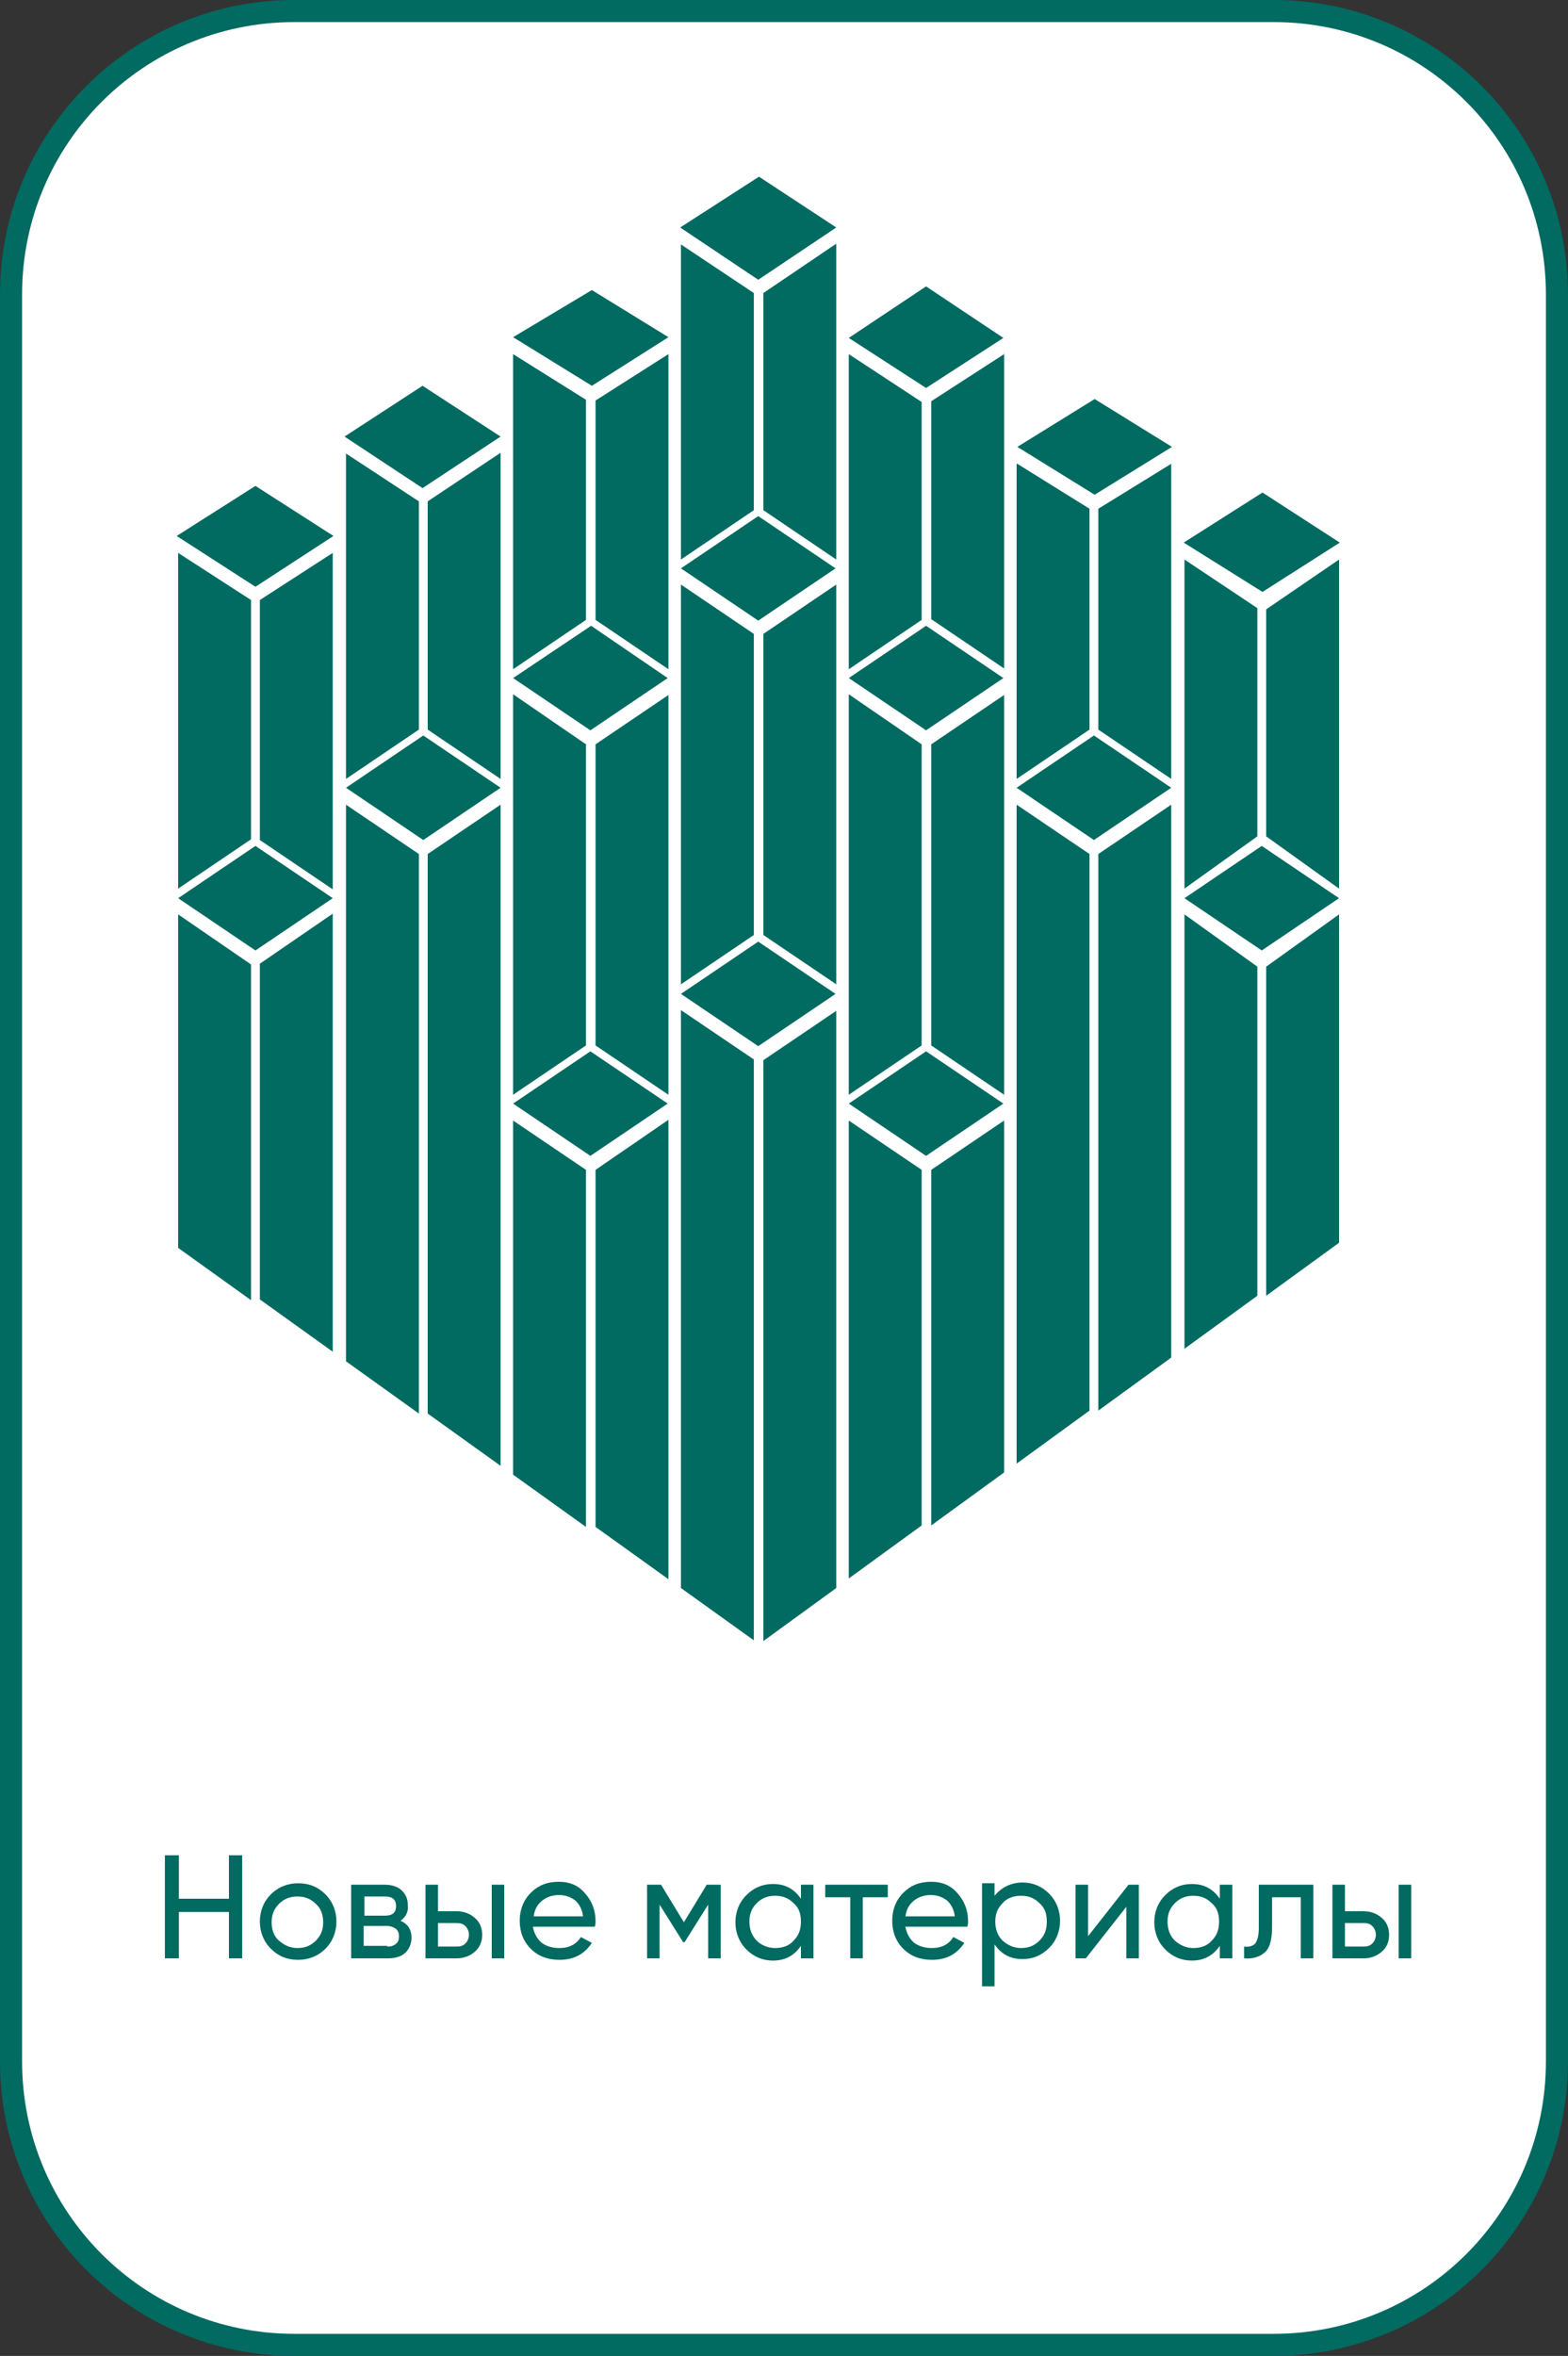 <?xml version="1.0" encoding="UTF-8"?> <svg xmlns="http://www.w3.org/2000/svg" xmlns:xlink="http://www.w3.org/1999/xlink" version="1.1" id="Слой_1" x="0px" y="0px" viewBox="0 0 213 320" style="enable-background:new 0 0 213 320;" xml:space="preserve"><rect x="0" y="0" width="213" height="320" fill="#333333" stroke="none"/> <style type="text/css"> .st0{fill:#FFFFFF;stroke:#016A61;stroke-width:3;} .st1{fill:#016A61;} </style> <path class="st0" d="M40,1.5h133c21.3,0,38.5,17.2,38.5,38.5v240c0,21.3-17.2,38.5-38.5,38.5H40c-21.3,0-38.5-17.2-38.5-38.5V40 C1.5,18.7,18.7,1.5,40,1.5z"></path> <path class="st1" d="M31.1,252h1.8v14h-1.8v-6.3h-6.8v6.3h-1.9v-14h1.9v5.9h6.8V252z M44.2,264.7c-1,1-2.3,1.5-3.7,1.5 c-1.5,0-2.7-0.5-3.7-1.5c-1-1-1.5-2.3-1.5-3.7s0.5-2.7,1.5-3.7c1-1,2.3-1.5,3.7-1.5c1.5,0,2.7,0.5,3.7,1.5c1,1,1.5,2.3,1.5,3.7 S45.2,263.7,44.2,264.7z M40.4,264.6c1,0,1.8-0.3,2.5-1c0.7-0.7,1-1.5,1-2.5s-0.3-1.9-1-2.5c-0.7-0.7-1.5-1-2.5-1 c-1,0-1.8,0.3-2.5,1c-0.7,0.7-1,1.5-1,2.5s0.3,1.9,1,2.5C38.6,264.2,39.4,264.6,40.4,264.6z M54.4,260.9c1,0.4,1.5,1.2,1.5,2.3 c0,0.8-0.3,1.5-0.8,2c-0.5,0.5-1.3,0.8-2.4,0.8h-5v-10h4.6c1,0,1.8,0.3,2.3,0.8c0.5,0.5,0.8,1.1,0.8,2 C55.5,259.7,55.1,260.4,54.4,260.9z M52.3,257.6h-2.8v2.6h2.8c1,0,1.5-0.4,1.5-1.3C53.8,258,53.3,257.6,52.3,257.6z M52.6,264.4 c0.5,0,0.9-0.1,1.2-0.4c0.3-0.2,0.4-0.6,0.4-1c0-0.4-0.1-0.7-0.4-1c-0.3-0.2-0.7-0.4-1.2-0.4h-3.2v2.7H52.6z M62,259.6 c1,0,1.8,0.3,2.5,0.9c0.7,0.6,1,1.4,1,2.3c0,0.9-0.3,1.7-1,2.3c-0.7,0.6-1.5,0.9-2.5,0.9h-4.2v-10h1.7v3.6H62z M66.8,256h1.7v10 h-1.7V256z M62,264.4c0.5,0,0.9-0.1,1.2-0.4c0.3-0.3,0.5-0.7,0.5-1.2c0-0.5-0.2-0.9-0.5-1.2c-0.3-0.3-0.7-0.4-1.2-0.4h-2.5v3.2H62z M72.4,261.8c0.2,0.9,0.6,1.6,1.2,2.1c0.7,0.5,1.5,0.7,2.4,0.7c1.3,0,2.3-0.5,2.9-1.5l1.5,0.8c-1,1.5-2.4,2.3-4.4,2.3 c-1.6,0-2.9-0.5-3.9-1.5c-1-1-1.5-2.3-1.5-3.8c0-1.5,0.5-2.8,1.5-3.8s2.2-1.5,3.8-1.5c1.5,0,2.7,0.5,3.6,1.6c0.9,1,1.4,2.3,1.4,3.7 c0,0.3,0,0.5-0.1,0.8H72.4z M75.9,257.4c-0.9,0-1.7,0.3-2.3,0.8c-0.6,0.5-1,1.2-1.1,2.1h6.7c-0.1-0.9-0.5-1.7-1.1-2.2 C77.4,257.6,76.7,257.4,75.9,257.4z M97.9,256v10h-1.7v-7.3l-3.2,5.1h-0.2l-3.2-5.1v7.3h-1.7v-10h1.9l3.1,5.1L96,256H97.9z M108.8,256h1.7v10h-1.7v-1.7c-0.9,1.3-2.1,2-3.8,2c-1.4,0-2.6-0.5-3.6-1.5c-1-1-1.5-2.3-1.5-3.7s0.5-2.7,1.5-3.7 c1-1,2.2-1.5,3.6-1.5c1.7,0,2.9,0.7,3.8,2V256z M105.3,264.6c1,0,1.9-0.3,2.5-1c0.7-0.7,1-1.5,1-2.6s-0.3-1.9-1-2.5 c-0.7-0.7-1.5-1-2.5-1c-1,0-1.8,0.3-2.5,1c-0.7,0.7-1,1.5-1,2.5s0.3,1.9,1,2.6C103.4,264.2,104.3,264.6,105.3,264.6z M120.6,256v1.7 h-3.4v8.3h-1.7v-8.3h-3.4V256H120.6z M123,261.8c0.2,0.9,0.6,1.6,1.2,2.1c0.7,0.5,1.5,0.7,2.4,0.7c1.3,0,2.3-0.5,2.9-1.5l1.5,0.8 c-1,1.5-2.4,2.3-4.4,2.3c-1.6,0-2.9-0.5-3.9-1.5c-1-1-1.5-2.3-1.5-3.8c0-1.5,0.5-2.8,1.5-3.8c1-1,2.2-1.5,3.8-1.5 c1.5,0,2.7,0.5,3.6,1.6c0.9,1,1.4,2.3,1.4,3.7c0,0.3,0,0.5-0.1,0.8H123z M126.4,257.4c-0.9,0-1.7,0.3-2.3,0.8 c-0.6,0.5-1,1.2-1.1,2.1h6.7c-0.1-0.9-0.5-1.7-1.1-2.2C127.9,257.6,127.2,257.4,126.4,257.4z M138.9,255.7c1.4,0,2.6,0.5,3.6,1.5 c1,1,1.5,2.3,1.5,3.7s-0.5,2.7-1.5,3.7c-1,1-2.2,1.5-3.6,1.5c-1.7,0-2.9-0.7-3.8-2v5.7h-1.7v-14h1.7v1.7 C136,256.4,137.3,255.7,138.9,255.7z M138.7,264.6c1,0,1.8-0.3,2.5-1c0.7-0.7,1-1.5,1-2.6s-0.3-1.9-1-2.5c-0.7-0.7-1.5-1-2.5-1 c-1,0-1.9,0.3-2.5,1c-0.7,0.7-1,1.5-1,2.5s0.3,1.9,1,2.6C136.9,264.2,137.7,264.6,138.7,264.6z M153.3,256h1.4v10H153v-7l-5.5,7 h-1.4v-10h1.7v7L153.3,256z M165.7,256h1.7v10h-1.7v-1.7c-0.9,1.3-2.1,2-3.8,2c-1.4,0-2.6-0.5-3.6-1.5c-1-1-1.5-2.3-1.5-3.7 s0.5-2.7,1.5-3.7c1-1,2.2-1.5,3.6-1.5c1.7,0,2.9,0.7,3.8,2V256z M162.1,264.6c1,0,1.9-0.3,2.5-1c0.7-0.7,1-1.5,1-2.6s-0.3-1.9-1-2.5 c-0.7-0.7-1.5-1-2.5-1c-1,0-1.8,0.3-2.5,1c-0.7,0.7-1,1.5-1,2.5s0.3,1.9,1,2.6C160.3,264.2,161.1,264.6,162.1,264.6z M178.4,256v10 h-1.7v-8.3h-3.9v4.1c0,1.6-0.3,2.8-1,3.4c-0.7,0.6-1.6,0.9-2.8,0.8v-1.6c0.7,0.1,1.2-0.1,1.5-0.4c0.3-0.4,0.5-1.1,0.5-2.2V256H178.4 z M185.2,259.6c1,0,1.8,0.3,2.5,0.9c0.7,0.6,1,1.4,1,2.3c0,0.9-0.3,1.7-1,2.3c-0.7,0.6-1.5,0.9-2.5,0.9H181v-10h1.7v3.6H185.2z M190,256h1.7v10H190V256z M185.2,264.4c0.5,0,0.9-0.1,1.2-0.4c0.3-0.3,0.5-0.7,0.5-1.2c0-0.5-0.2-0.9-0.5-1.2 c-0.3-0.3-0.7-0.4-1.2-0.4h-2.5v3.2H185.2z"></path> <path class="st1" d="M24.2,75.1v45.6l9.9-6.7V81.5L24.2,75.1L24.2,75.1z M69.7,149.9l10.5,7.1l10.5-7.1l-10.5-7.1L69.7,149.9z M160.8,73.7l10.7,6.7l10.5-6.7l-10.5-6.8L160.8,73.7z M138.2,60.7l10.5,6.5l10.5-6.5l-10.5-6.5L138.2,60.7L138.2,60.7z M115.3,45.9 l10.5,6.8l10.5-6.8l-10.5-7L115.3,45.9L115.3,45.9z M92.4,30.9L103,38l10.6-7.1L103.1,24L92.4,30.9L92.4,30.9z M69.7,45.8l10.7,6.6 l10.4-6.6l-10.4-6.4L69.7,45.8L69.7,45.8z M46.8,59.3l10.6,7l10.6-7l-10.6-6.9L46.8,59.3z M24,72.8l10.7,6.9l10.6-6.9L34.7,66 L24,72.8L24,72.8z M24.2,122l10.5,7.1l10.5-7.1l-10.5-7.1L24.2,122L24.2,122z M47,107l10.5,7.1L68,107l-10.5-7.1L47,107z M69.7,92.1 l10.5,7.1l10.5-7.1L80.3,85L69.7,92.1L69.7,92.1z M92.5,77.2l10.5,7.1l10.5-7.1l-10.5-7.1L92.5,77.2z M115.3,92.1l10.5,7.1l10.5-7.1 L125.8,85L115.3,92.1z M138.1,107l10.5,7.1l10.5-7.1l-10.5-7.1L138.1,107z M160.9,122l10.5,7.1l10.5-7.1l-10.5-7.1L160.9,122z M115.3,149.9l10.5,7.1l10.5-7.1l-10.5-7.1L115.3,149.9z M92.5,135l10.5,7.1l10.5-7.1l-10.5-7.1L92.5,135z M172,82.8v30.8l9.9,7.1 l0,1.7V76h0l-9.8,6.7L172,82.8L172,82.8z M181.9,122.4v1.8l-9.9,7.1V176l9.9-7.2L181.9,122.4L181.9,122.4L181.9,122.4z M160.9,76 v44.7l9.9-7.1v-31L160.9,76L160.9,76L160.9,76z M170.8,131.3V176l-9.9,7.2v-59L170.8,131.3L170.8,131.3z M149.2,69.1v30l9.9,6.7V63 h0L149.2,69.1L149.2,69.1z M149.2,116v75.6l9.9-7.2v-75.1L149.2,116L149.2,116z M138.1,63v42.8l9.9-6.7v-30l-9.8-6.1L138.1,63 L138.1,63z M138.1,109.3v89.5l9.9-7.2V116L138.1,109.3L138.1,109.3z M126.5,54.5v29.6l9.9,6.7V48h-0.1l0.1,0.1L126.5,54.5 L126.5,54.5z M126.5,101.1V142l9.9,6.7V94.4L126.5,101.1z M126.5,158.9v48.3l9.9-7.2v-47.8L126.5,158.9z M115.3,48.1v42.8l9.9-6.7 V54.6L115.3,48.1L115.3,48.1L115.3,48.1L115.3,48.1z M115.3,94.3v54.4l9.9-6.7v-40.9L115.3,94.3L115.3,94.3z M115.3,152.2v62.2 l9.9-7.2v-48.3L115.3,152.2L115.3,152.2z M103.7,39.8v29.5l9.9,6.7V33.1L103.7,39.8L103.7,39.8z M103.7,86.1v40.9l9.9,6.7V79.4 L103.7,86.1L103.7,86.1z M103.7,144v78.9l9.9-7.2v-78.4L103.7,144L103.7,144z M92.5,33.2V76l9.9-6.7V39.8L92.5,33.2z M92.5,79.4 v54.3l9.9-6.7V86.1L92.5,79.4z M92.5,137.2v78.5l9.9,7.1v-78.9L92.5,137.2L92.5,137.2z M80.9,54.4v29.8l9.9,6.7V48.1L80.9,54.4 L80.9,54.4z M80.9,101.1V142l9.9,6.7V94.4L80.9,101.1L80.9,101.1z M80.9,158.9v48.5l9.9,7.1v-62.4L80.9,158.9L80.9,158.9z M90.8,48.1L90.8,48.1L90.8,48.1L90.8,48.1z M69.7,48.1v42.8l9.9-6.7V54.3L69.7,48.1z M69.7,94.3v54.4l9.9-6.7v-40.9L69.7,94.3 L69.7,94.3z M69.7,152.2v48.1l9.9,7.1v-48.5L69.7,152.2L69.7,152.2z M58.1,68.1v31l9.9,6.7V61.5L58.1,68.1z M58.1,116v76l9.9,7.1 v-89.8L58.1,116L58.1,116z M47,61.6v44.2l9.9-6.7v-31L47,61.6L47,61.6z M47,109.3v75.6l9.9,7.1v-76L47,109.3z M35.3,81.5v32.6 l9.9,6.7V75.1h0L35.3,81.5z M35.3,130.9v45.6l9.9,7.1v-59.5L35.3,130.9L35.3,130.9z M24.2,124.2v45.3l9.9,7.1v-45.6L24.2,124.2z"></path> </svg> 